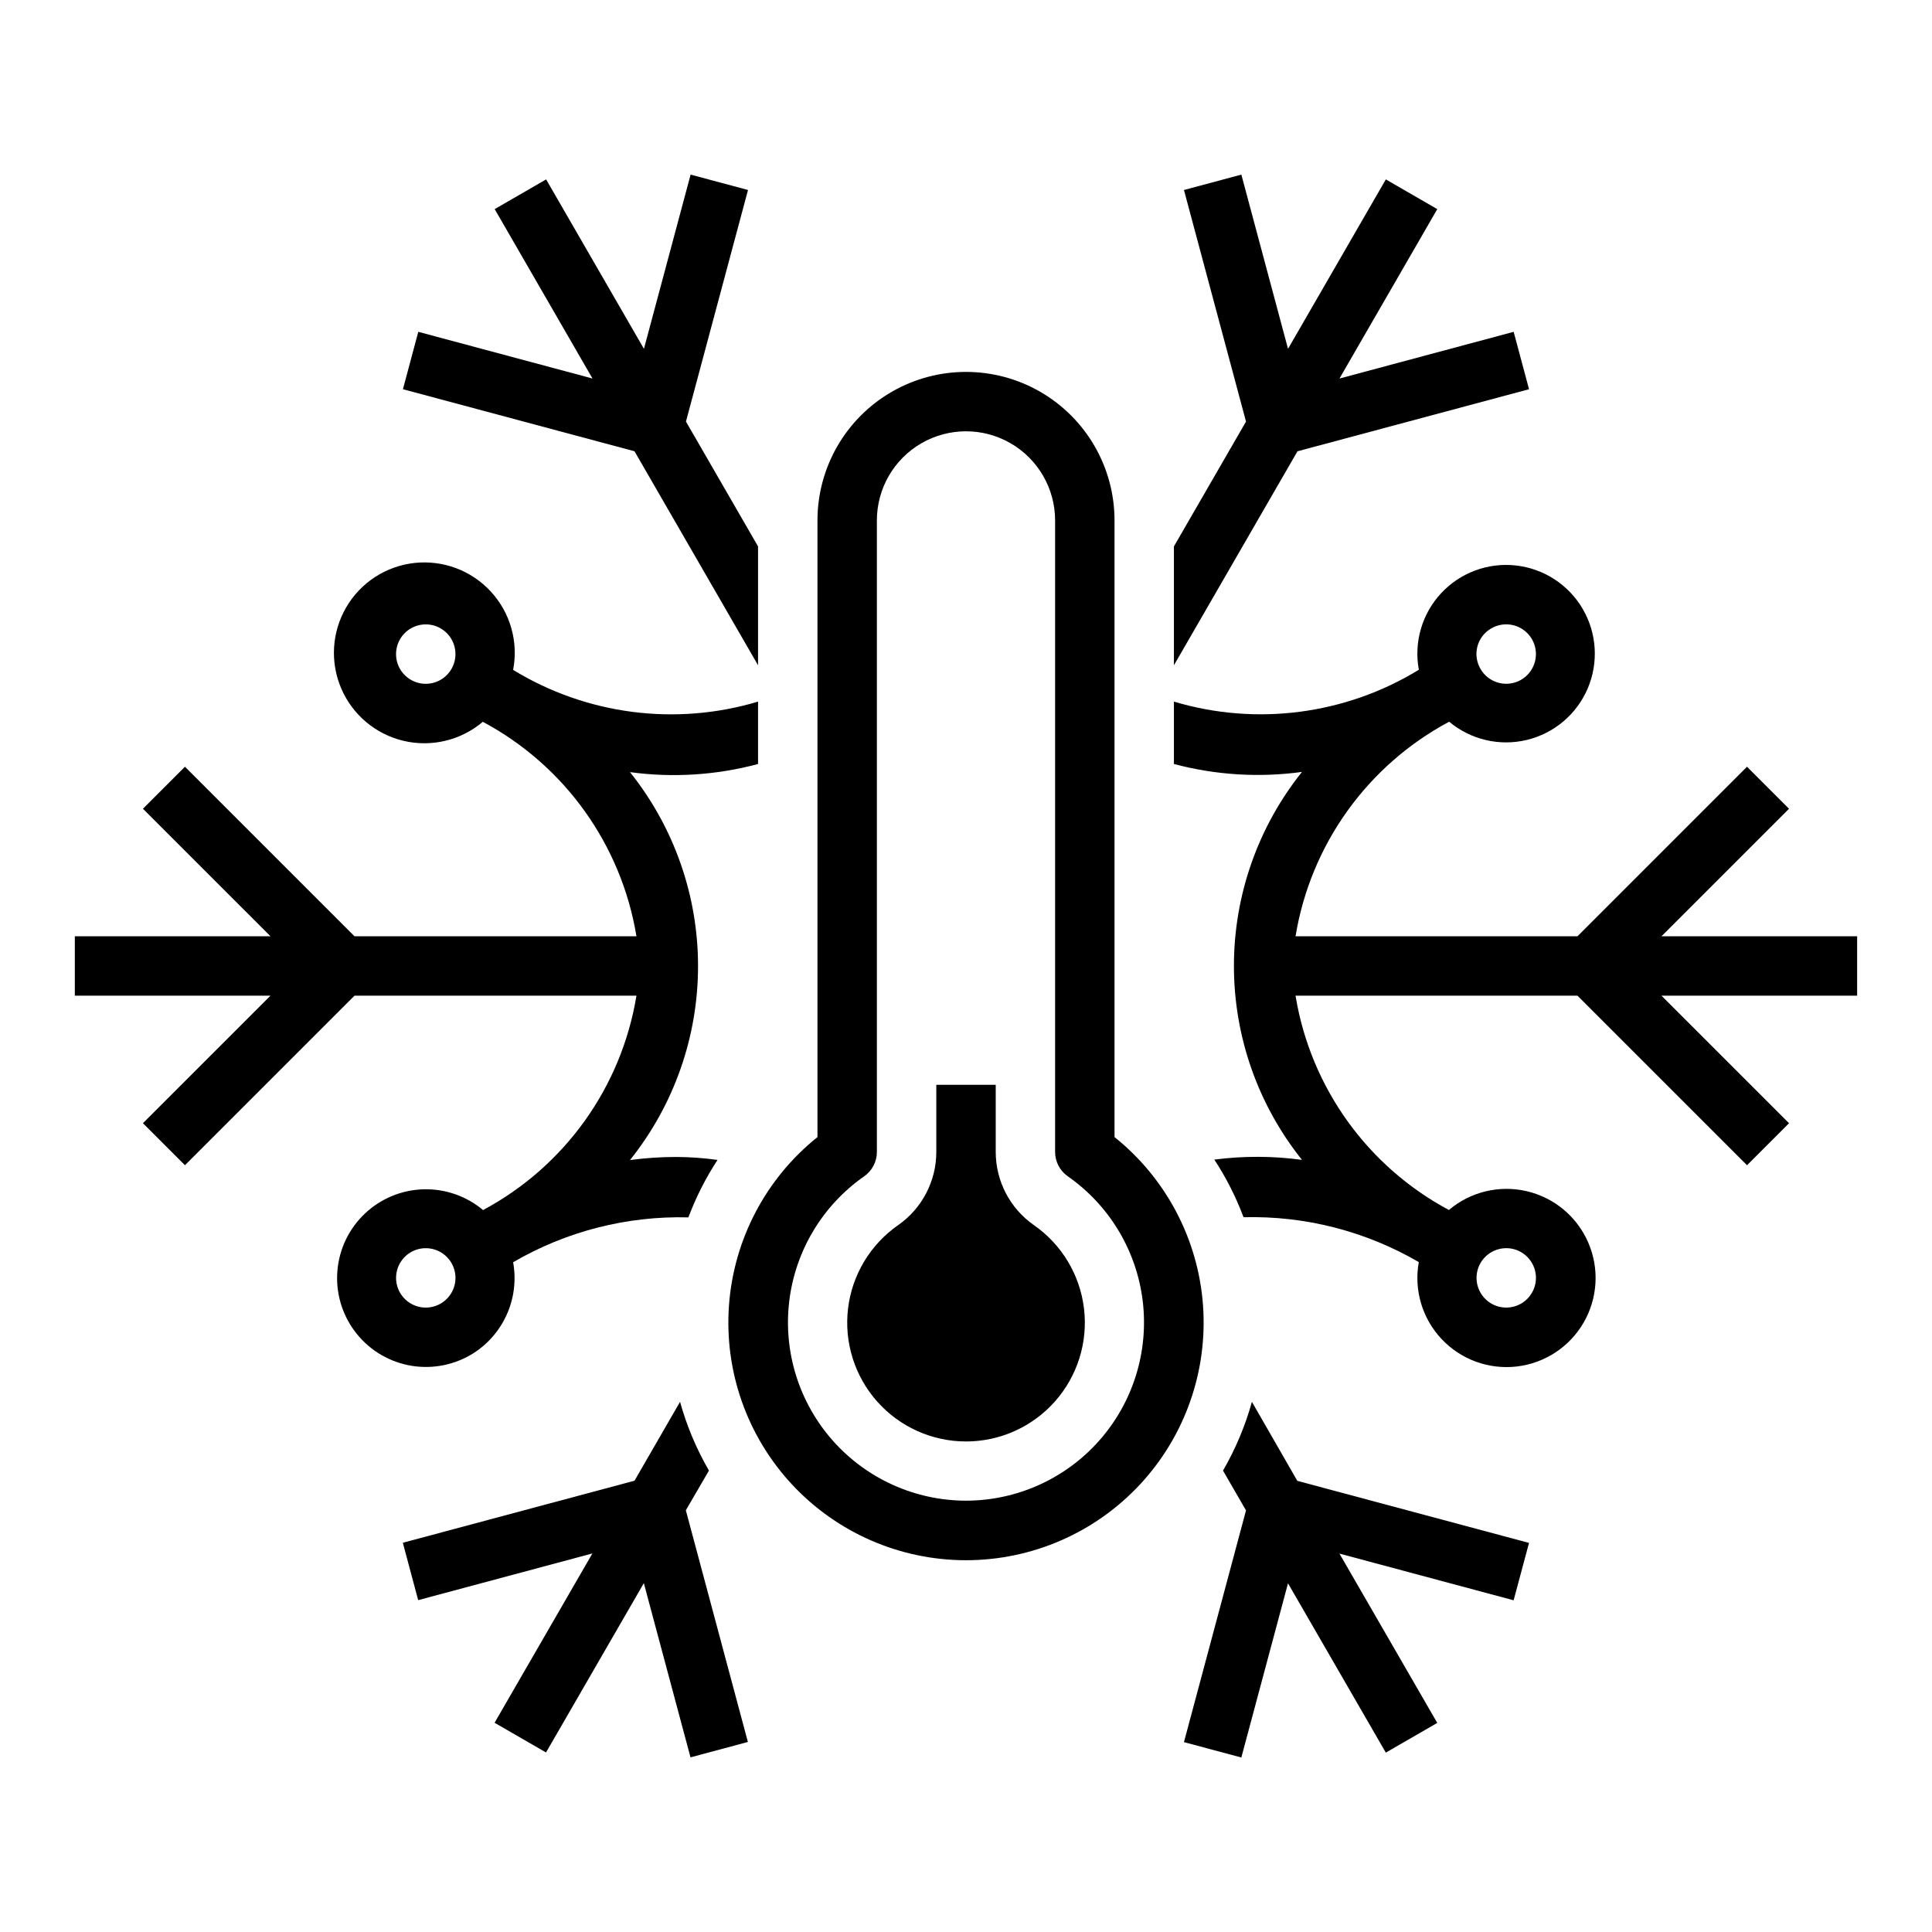 <?xml version="1.0" encoding="UTF-8"?>
<!-- Uploaded to: SVG Repo, www.svgrepo.com, Generator: SVG Repo Mixer Tools -->
<svg fill="#000000" width="800px" height="800px" version="1.1" viewBox="144 144 512 512" xmlns="http://www.w3.org/2000/svg">
 <g>
  <path d="m344.89 320.3v-31.496l-19.105-33.086 16.445-61.367-15.211-4.078-12.367 46.168-25.922-44.895-13.633 7.871 25.922 44.895-46.168-12.375-4.07 15.211 61.371 16.445z"/>
  <path d="m636.16 392.12h-51.848l33.793-33.793-11.133-11.133-44.922 44.926h-74.719c3.977-24.258 19.027-45.277 40.711-56.859 5.707 4.773 13.336 6.566 20.57 4.832 7.234-1.738 13.223-6.793 16.141-13.633 2.922-6.844 2.434-14.664-1.316-21.09-3.75-6.422-10.32-10.695-17.715-11.516-7.394-0.82-14.738 1.906-19.809 7.356-5.066 5.445-7.258 12.969-5.906 20.285-19.453 11.902-43.055 14.969-64.906 8.438v16.531c11.062 2.941 22.598 3.656 33.938 2.102-11.676 14.59-18.035 32.719-18.035 51.406 0 18.684 6.359 36.812 18.035 51.402-7.707-1.047-15.52-1.07-23.23-0.07 3.137 4.789 5.734 9.91 7.746 15.273 16.285-0.422 32.363 3.695 46.445 11.887-1.336 7.356 0.895 14.906 6.008 20.363 5.109 5.453 12.504 8.164 19.93 7.309s14.012-5.176 17.75-11.648c3.738-6.473 4.191-14.336 1.219-21.195-2.969-6.863-9.012-11.91-16.293-13.613-7.277-1.699-14.934 0.145-20.641 4.977-21.645-11.574-36.672-32.566-40.641-56.789h74.723l44.926 44.926 11.133-11.133-33.801-33.793h51.848zm-96.938-81.602c2.758-1.594 6.203-1.371 8.73 0.566s3.641 5.203 2.816 8.281c-0.82 3.078-3.414 5.356-6.57 5.773-3.16 0.414-6.258-1.109-7.848-3.867-1.062-1.801-1.355-3.957-0.816-5.977 0.539-2.023 1.867-3.742 3.688-4.777zm-2.871 168.2c1.406-2.438 4.008-3.938 6.824-3.938 1.383-0.004 2.738 0.359 3.934 1.055 2.758 1.594 4.281 4.691 3.863 7.848-0.418 3.156-2.691 5.75-5.769 6.57-3.074 0.824-6.34-0.285-8.277-2.809-1.938-2.527-2.168-5.969-0.574-8.727z"/>
  <path d="m549.21 247.15-4.074-15.211-46.164 12.375 25.922-44.895-13.633-7.871-25.922 44.895-12.367-46.168-15.211 4.078 16.445 61.367-19.105 33.086v31.496l32.742-56.707z"/>
  <path d="m475.77 515.5c-1.77 6.375-4.344 12.5-7.66 18.223l6.094 10.555-16.445 61.402 15.207 4.078 12.367-46.168 25.922 44.871 13.633-7.871-25.922-44.871 46.16 12.375 4.078-15.207-61.402-16.445z"/>
  <path d="m331.88 533.72c-3.316-5.723-5.891-11.848-7.66-18.223l-12.066 20.906-61.402 16.445 4.07 15.207 46.168-12.375-25.922 44.871 13.633 7.871 25.922-44.871 12.367 46.168 15.207-4.078-16.445-61.402z"/>
  <path d="m268.64 503.12c4.191-2.441 7.527-6.113 9.555-10.52 2.031-4.402 2.656-9.324 1.789-14.094 14.078-8.203 30.16-12.316 46.445-11.887 2.008-5.344 4.598-10.449 7.723-15.227-3.625-0.504-7.281-0.766-10.941-0.785-4.098 0-8.195 0.277-12.258 0.824 11.676-14.59 18.035-32.719 18.035-51.402 0-18.688-6.359-36.816-18.035-51.406 11.344 1.543 22.879 0.809 33.938-2.156v-16.531c-21.848 6.543-45.445 3.484-64.906-8.406 1.434-7.465-0.758-15.168-5.91-20.758-5.148-5.59-12.645-8.402-20.203-7.586-7.555 0.82-14.277 5.176-18.109 11.738s-4.324 14.555-1.328 21.539c3 6.984 9.133 12.133 16.531 13.875 7.398 1.738 15.188-0.133 20.984-5.051 21.68 11.574 36.73 32.586 40.715 56.836h-74.723l-44.926-44.926-11.133 11.133 33.797 33.793h-51.848v15.742l51.848 0.004-33.797 33.793 11.133 11.133 44.926-44.926h74.723c-3.969 24.23-18.996 45.234-40.652 56.812-4.422-3.711-10.051-5.668-15.82-5.5-5.766 0.168-11.273 2.449-15.469 6.406-4.199 3.961-6.797 9.324-7.301 15.074-0.504 5.746 1.121 11.48 4.566 16.109 3.445 4.633 8.469 7.836 14.121 9.004 5.648 1.168 11.535 0.219 16.531-2.664zm-4.996-181.84c-1.406 2.438-4.008 3.938-6.824 3.938-2.812-0.004-5.41-1.504-6.816-3.945-1.402-2.438-1.398-5.438 0.012-7.875 1.41-2.434 4.012-3.93 6.828-3.926 1.379-0.004 2.738 0.359 3.934 1.055 3.758 2.18 5.043 6.992 2.867 10.754zm-13.629 165.31c-1.59-2.758-1.363-6.203 0.574-8.727 1.938-2.527 5.207-3.637 8.281-2.812s5.352 3.418 5.769 6.578c0.414 3.156-1.113 6.25-3.871 7.844-3.766 2.172-8.578 0.883-10.754-2.883z"/>
  <path d="m439.36 445.34v-163.42c0-14.062-7.504-27.055-19.68-34.086-12.18-7.031-27.184-7.031-39.359 0-12.18 7.031-19.684 20.023-19.684 34.086v163.42c-13.664 10.941-22.16 27.078-23.445 44.535-1.285 17.461 4.754 34.668 16.668 47.492 11.918 12.824 28.633 20.109 46.141 20.109 17.504 0 34.219-7.285 46.137-20.109 11.914-12.824 17.953-30.031 16.668-47.492-1.285-17.457-9.781-33.594-23.445-44.535zm-39.359 96.355c-13.484-0.016-26.32-5.793-35.27-15.879-8.949-10.082-13.164-23.512-11.582-36.902 1.586-13.391 8.816-25.465 19.871-33.18 2.109-1.477 3.363-3.887 3.363-6.457v-167.36c0-8.438 4.5-16.234 11.809-20.453 7.305-4.219 16.309-4.219 23.613 0 7.309 4.219 11.809 12.016 11.809 20.453v167.36c0 2.57 1.254 4.981 3.363 6.457 11.055 7.715 18.285 19.789 19.871 33.18 1.582 13.391-2.633 26.82-11.582 36.902-8.949 10.086-21.785 15.863-35.266 15.879z"/>
  <path d="m417.95 468.64c-6.312-4.426-10.07-11.652-10.074-19.363v-17.789h-15.746v17.789c0 7.711-3.762 14.938-10.074 19.363-7.398 5.133-12.246 13.188-13.316 22.129-1.07 8.938 1.734 17.91 7.711 24.645 5.977 6.734 14.551 10.59 23.555 10.59s17.574-3.856 23.551-10.59c5.977-6.734 8.785-15.707 7.711-24.645-1.07-8.941-5.918-16.996-13.316-22.129z"/>
 </g>
</svg>